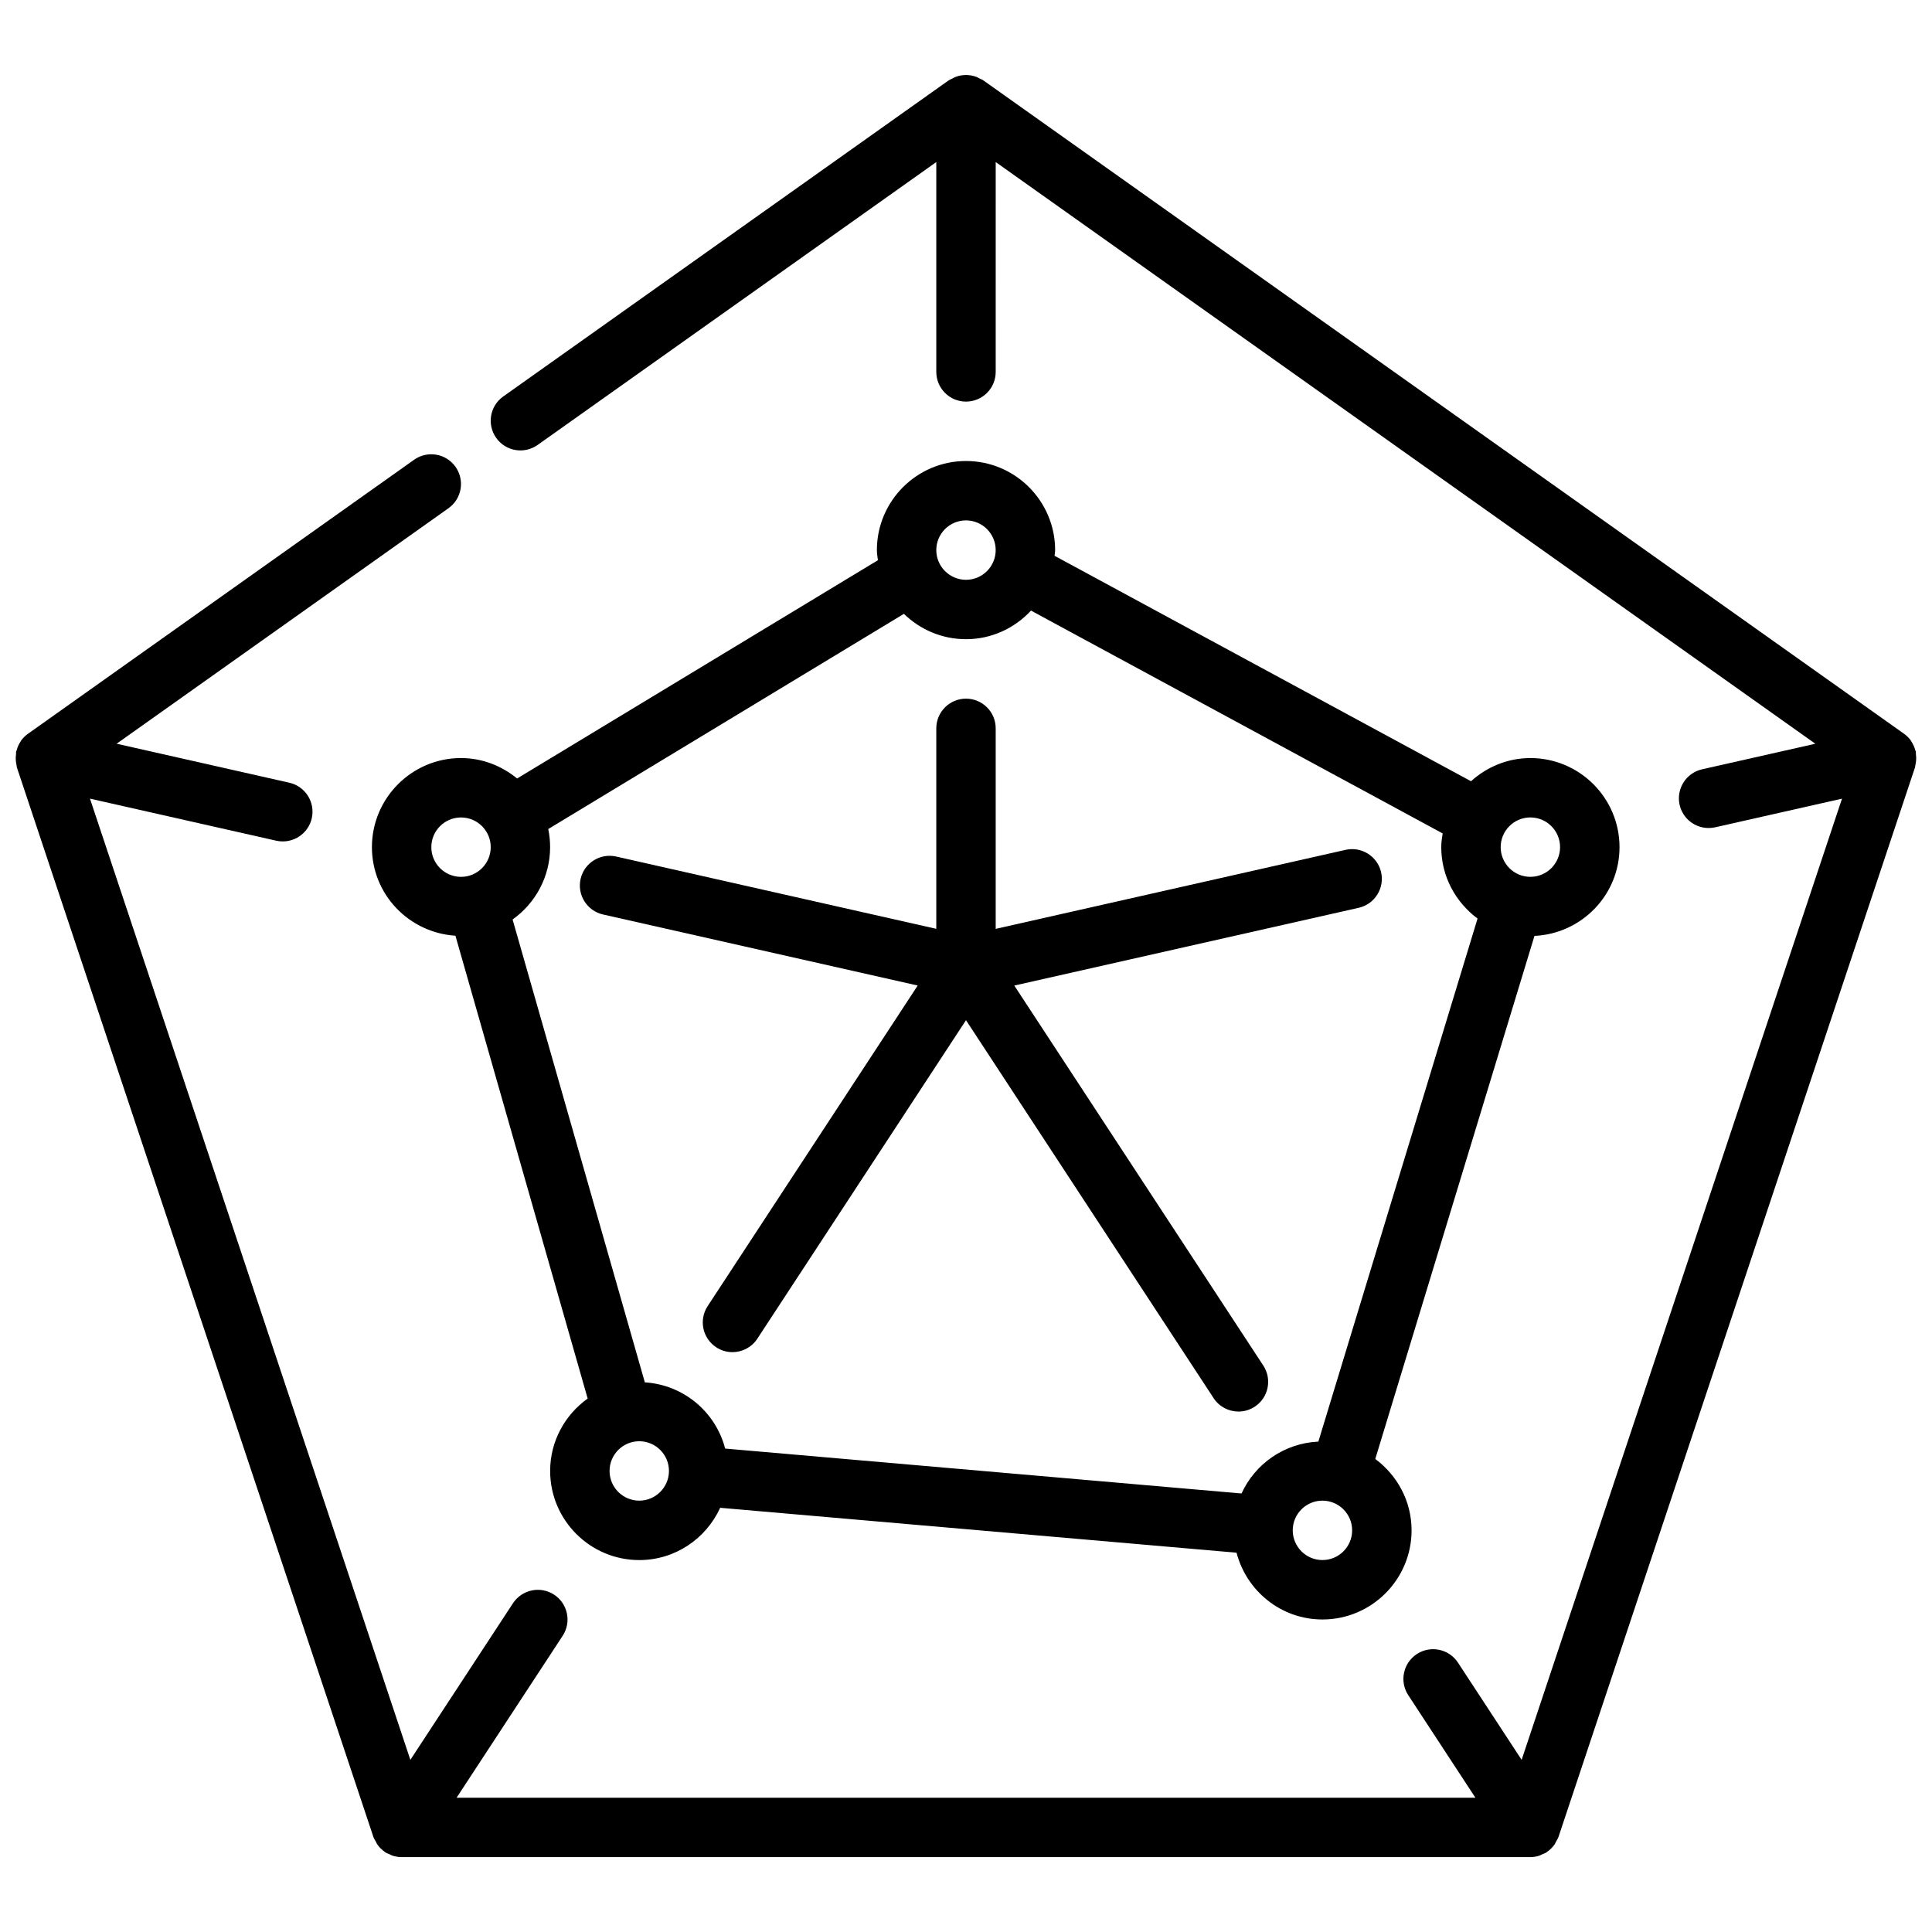 <?xml version="1.0" encoding="UTF-8"?>
<!-- Uploaded to: SVG Repo, www.svgrepo.com, Generator: SVG Repo Mixer Tools -->
<svg width="800px" height="800px" version="1.1" viewBox="144 144 512 512" xmlns="http://www.w3.org/2000/svg">
 <defs>
  <clipPath id="a">
   <path d="m148.09 163h503.81v474h-503.81z"/>
  </clipPath>
 </defs>
 <path d="m407.87 337.02c0-4.344-3.519-7.871-7.871-7.871s-7.871 3.527-7.871 7.871v53.129l-84.852-19.16c-4.242-0.945-8.453 1.699-9.414 5.945-0.953 4.242 1.707 8.453 5.945 9.414l83.395 18.828-55.672 84.969c-2.379 3.637-1.363 8.516 2.273 10.895 1.32 0.875 2.816 1.293 4.297 1.293 2.566 0 5.086-1.25 6.598-3.559l55.301-84.414 65.621 100.16c1.512 2.309 4.027 3.559 6.594 3.559 1.48 0 2.977-0.418 4.305-1.289 3.637-2.387 4.652-7.258 2.273-10.895l-65.992-100.71 91.27-20.609c4.234-0.961 6.894-5.172 5.945-9.414-0.969-4.242-5.188-6.887-9.414-5.945l-92.73 20.941z"/>
 <g clip-path="url(#a)">
  <path d="m651.77 345.71c0.07-0.66 0.047-1.301-0.039-1.945-0.031-0.203 0.031-0.402-0.016-0.613-0.023-0.109-0.102-0.188-0.133-0.293-0.227-0.844-0.566-1.629-1.055-2.363-0.047-0.07-0.062-0.156-0.117-0.227-0.496-0.684-1.102-1.301-1.82-1.812l-244.03-173.18c-0.301-0.211-0.645-0.316-0.969-0.48-0.285-0.148-0.535-0.309-0.836-0.418-1.785-0.668-3.715-0.668-5.504 0-0.301 0.109-0.551 0.27-0.836 0.418-0.324 0.164-0.668 0.27-0.977 0.48l-118.08 83.797c-3.543 2.512-4.375 7.43-1.859 10.973 2.519 3.551 7.422 4.383 10.98 1.867l105.65-74.965v55.609c0 4.344 3.519 7.871 7.871 7.871 4.352 0 7.871-3.527 7.871-7.871l0.004-55.609 217.21 154.15-30.023 6.777c-4.234 0.961-6.894 5.172-5.945 9.414 0.828 3.66 4.078 6.141 7.676 6.141 0.574 0 1.156-0.062 1.746-0.188l33.613-7.59-84.902 254.72-16.871-25.758c-2.387-3.637-7.25-4.66-10.902-2.273-3.637 2.387-4.652 7.258-2.273 10.895l17.797 27.18h-270l28.117-42.918c2.379-3.637 1.363-8.516-2.273-10.895-3.637-2.379-8.508-1.355-10.902 2.273l-27.191 41.5-84.906-254.73 49.359 11.148c0.582 0.133 1.164 0.188 1.746 0.188 3.598 0 6.84-2.481 7.676-6.141 0.953-4.242-1.707-8.453-5.945-9.414l-45.77-10.336 87.945-62.41c3.543-2.512 4.375-7.43 1.859-10.973-2.519-3.551-7.422-4.383-10.98-1.867l-102.34 72.629c-0.715 0.512-1.324 1.125-1.82 1.812-0.047 0.062-0.062 0.148-0.109 0.211-0.496 0.73-0.844 1.527-1.062 2.379-0.031 0.102-0.102 0.18-0.133 0.293-0.047 0.203 0.016 0.41-0.016 0.613-0.094 0.645-0.109 1.281-0.039 1.945 0.039 0.355 0.086 0.691 0.164 1.039 0.055 0.211 0.031 0.426 0.102 0.629l94.465 283.39c0.156 0.488 0.441 0.891 0.684 1.324 0.125 0.227 0.203 0.473 0.355 0.684 0.551 0.781 1.219 1.449 2 1.977 0.039 0.031 0.062 0.078 0.102 0.102 0.355 0.227 0.738 0.348 1.109 0.512 0.293 0.133 0.559 0.309 0.875 0.402 0.789 0.238 1.57 0.371 2.348 0.371h0.008 299.14 0.008c0.781 0 1.559-0.133 2.32-0.371 0.316-0.094 0.582-0.27 0.875-0.402 0.371-0.164 0.754-0.285 1.109-0.512 0.039-0.031 0.062-0.078 0.102-0.102 0.781-0.535 1.457-1.195 2-1.977 0.148-0.211 0.227-0.457 0.355-0.684 0.242-0.434 0.527-0.844 0.691-1.332l94.465-283.39c0.07-0.203 0.055-0.426 0.102-0.629 0.09-0.352 0.137-0.684 0.176-1.043z"/>
 </g>
 <path d="m266.18 344.89c-13.02 0-23.617 10.598-23.617 23.617 0 12.516 9.809 22.68 22.129 23.465l35.047 122.66c-5.992 4.285-9.945 11.266-9.945 19.188 0 13.02 10.598 23.617 23.617 23.617 9.531 0 17.711-5.699 21.445-13.855l136.84 11.902c2.644 10.145 11.805 17.695 22.77 17.695 13.02 0 23.617-10.598 23.617-23.617 0-7.769-3.816-14.609-9.621-18.918l42.188-138.62c12.508-0.582 22.539-10.855 22.539-23.512 0-13.02-10.598-23.617-23.617-23.617-6.07 0-11.555 2.371-15.742 6.141l-110.36-59.742c0.031-0.504 0.148-0.992 0.148-1.504 0-13.02-10.598-23.617-23.617-23.617-13.02 0-23.617 10.598-23.617 23.617 0 0.914 0.164 1.785 0.27 2.676l-95.613 57.844c-4.07-3.328-9.199-5.414-14.859-5.414zm-7.875 23.617c0-4.336 3.527-7.871 7.871-7.871s7.871 3.535 7.871 7.871c0 4.336-3.527 7.871-7.871 7.871s-7.871-3.535-7.871-7.871zm55.105 173.18c-4.344 0-7.871-3.535-7.871-7.871 0-4.336 3.527-7.871 7.871-7.871s7.871 3.535 7.871 7.871c0 4.336-3.527 7.871-7.871 7.871zm181.05 15.742c-4.344 0-7.871-3.535-7.871-7.871 0-4.336 3.527-7.871 7.871-7.871s7.871 3.535 7.871 7.871c0.004 4.34-3.523 7.871-7.871 7.871zm55.105-196.8c4.344 0 7.871 3.535 7.871 7.871 0 4.336-3.527 7.871-7.871 7.871s-7.871-3.535-7.871-7.871c0-4.336 3.527-7.871 7.871-7.871zm-23.246 4.238c-0.188 1.195-0.371 2.391-0.371 3.637 0 7.769 3.816 14.609 9.621 18.918l-42.188 138.62c-9.062 0.418-16.781 5.91-20.363 13.746l-136.84-11.902c-2.519-9.676-10.988-16.895-21.285-17.547l-35.047-122.66c5.992-4.277 9.941-11.262 9.941-19.18 0-1.645-0.172-3.242-0.496-4.793l94.258-57.031c4.262 4.144 10.055 6.719 16.449 6.719 6.816 0 12.918-2.945 17.23-7.582zm-126.32-82.957c4.344 0 7.871 3.535 7.871 7.871 0 4.336-3.527 7.871-7.871 7.871s-7.871-3.535-7.871-7.871c-0.004-4.336 3.523-7.871 7.871-7.871z"/>
</svg>